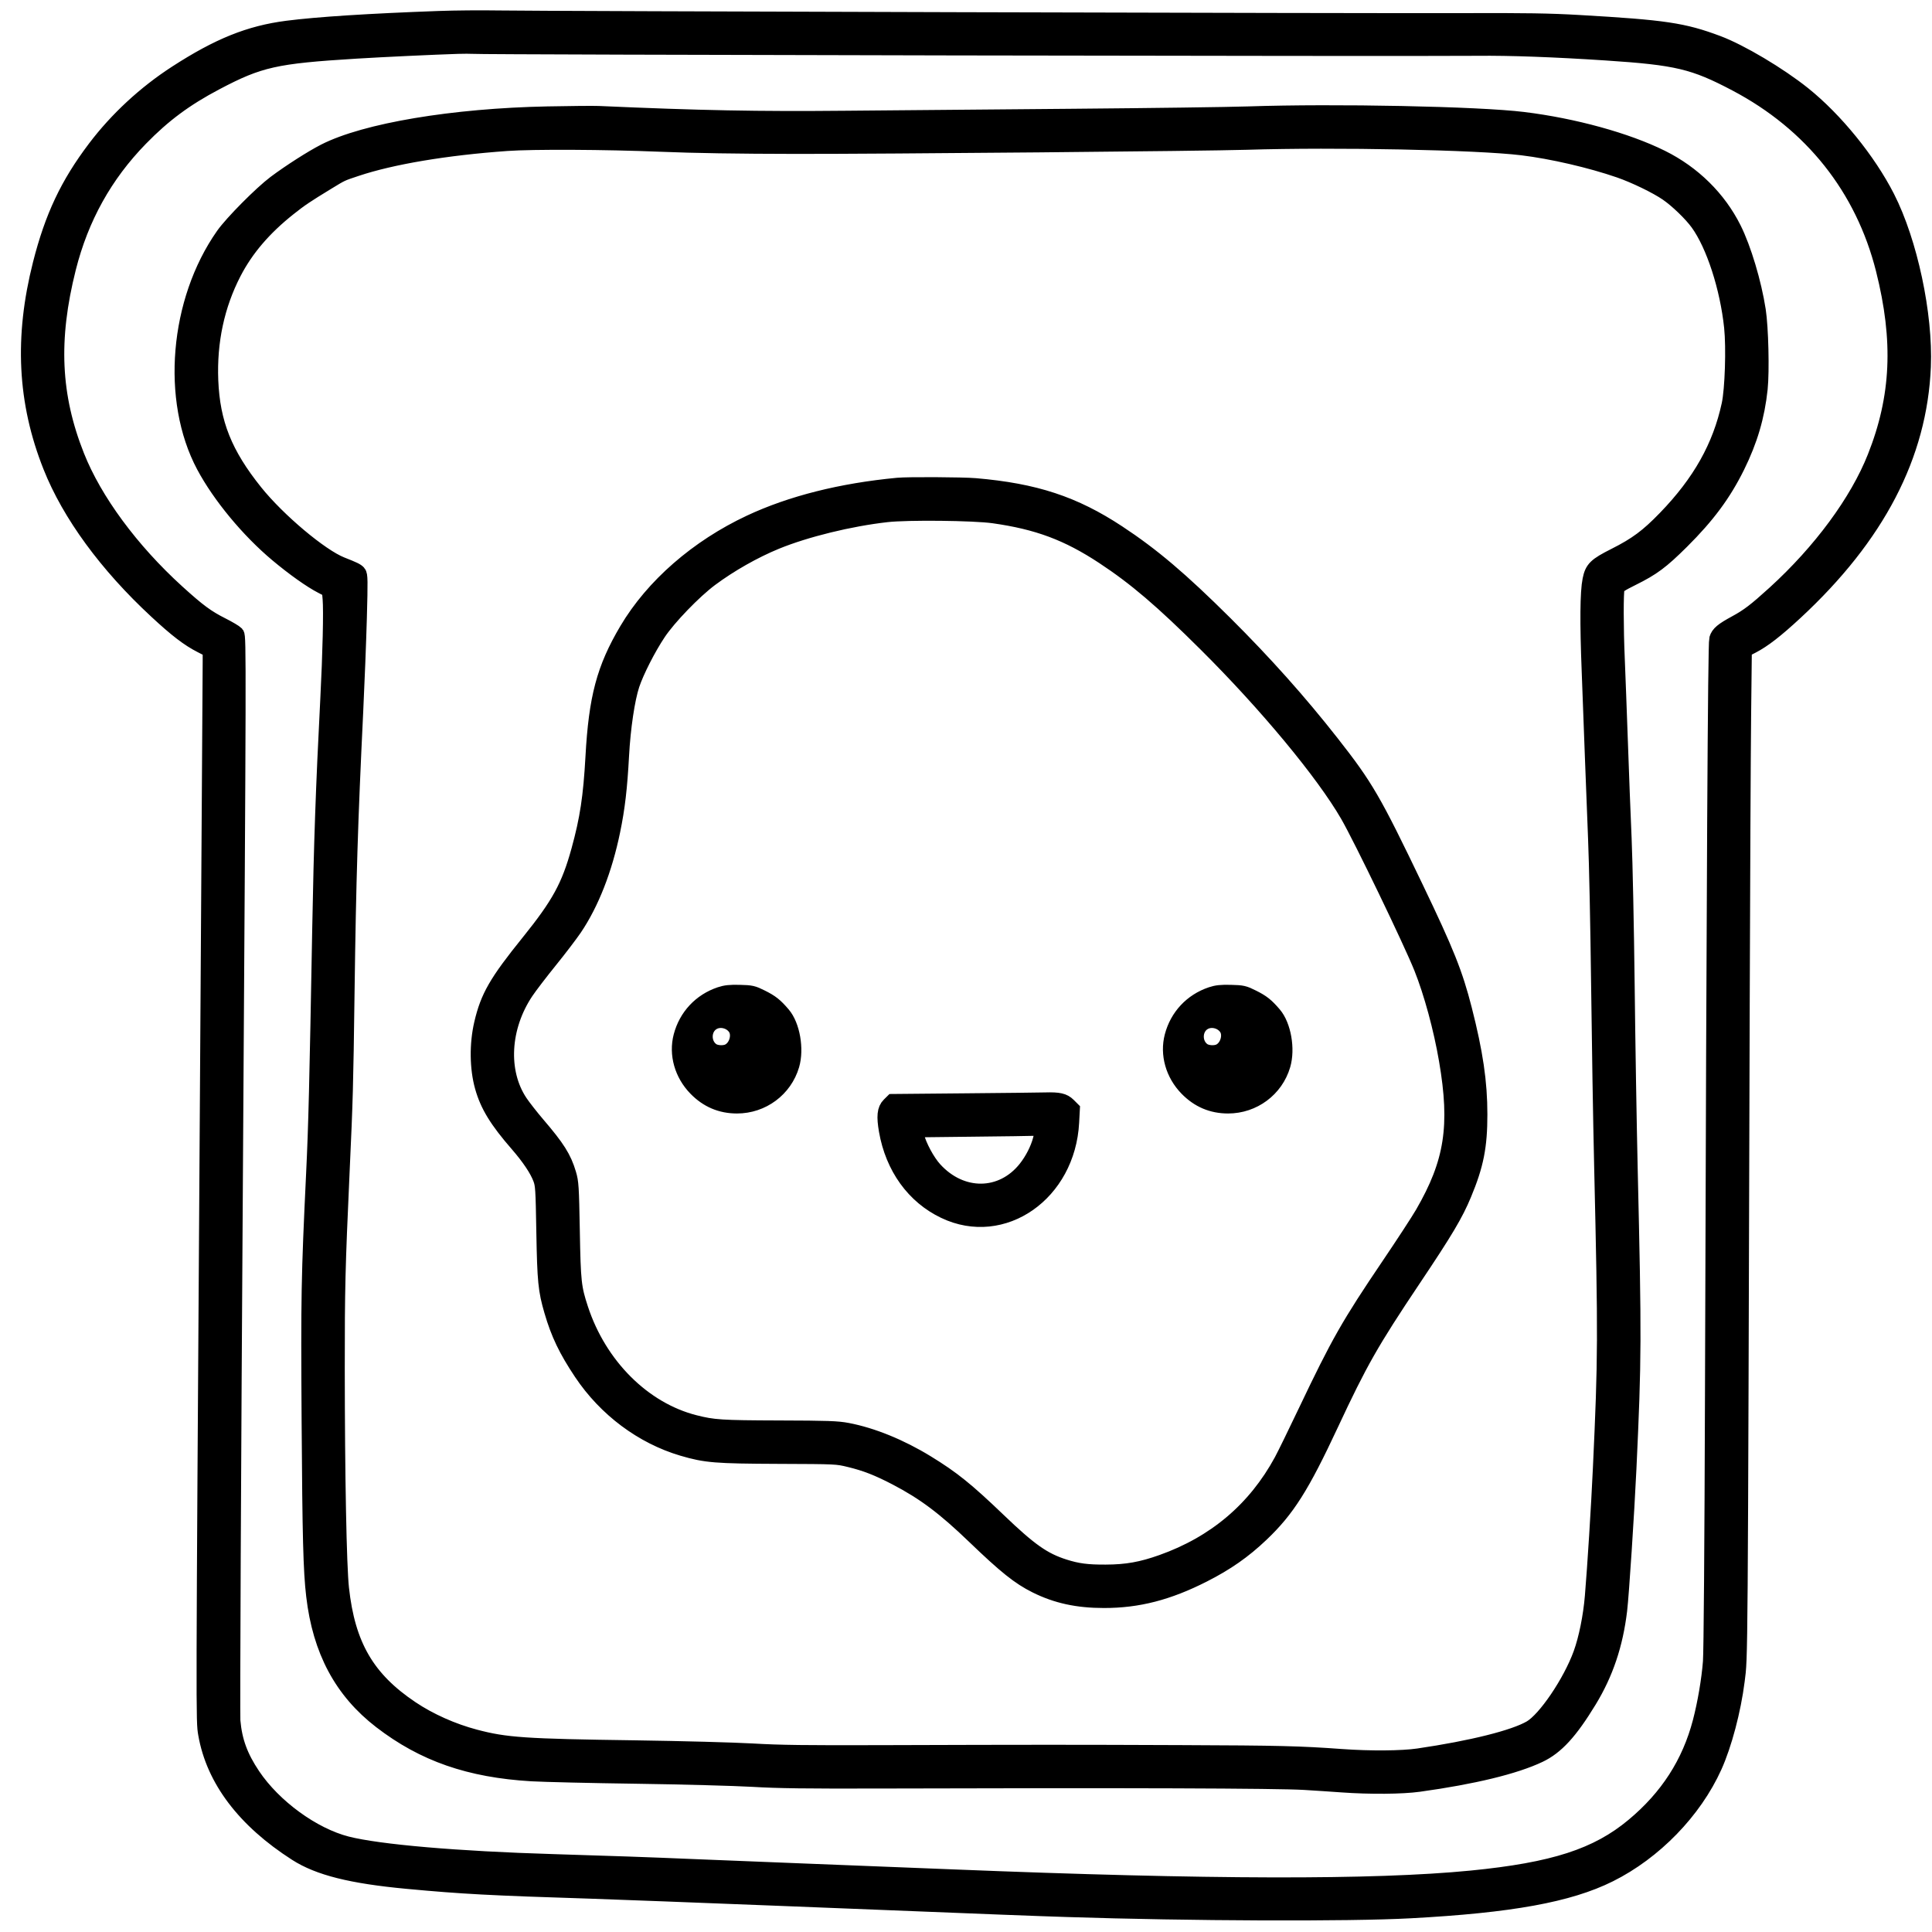 <svg width="53" height="53" viewBox="0 0 53 53" fill="none" xmlns="http://www.w3.org/2000/svg">
<mask id="path-1-outside-1_80_67" maskUnits="userSpaceOnUse" x="-0.2" y="-0.491" width="54" height="54" fill="black">
<rect fill="white" x="-0.2" y="-0.491" width="54" height="54"/>
<path fill-rule="evenodd" clip-rule="evenodd" d="M12.04 0.527C10.117 0.597 8.711 0.687 7.88 0.794C6.848 0.927 5.999 1.269 4.841 2.019C3.991 2.569 3.221 3.282 2.623 4.072C1.874 5.062 1.453 5.953 1.125 7.244C0.615 9.253 0.704 11.029 1.404 12.79C1.924 14.1 2.939 15.488 4.301 16.75C4.852 17.262 5.18 17.513 5.526 17.689L5.786 17.822L5.786 18.158C5.786 18.342 5.749 24.216 5.703 31.21C5.598 47.293 5.599 47.205 5.662 47.566C5.879 48.813 6.721 49.925 8.136 50.831C8.75 51.224 9.643 51.448 11.172 51.591C12.695 51.733 13.437 51.773 16.237 51.861C16.849 51.881 19.235 51.972 21.538 52.063C28.12 52.325 28.201 52.328 29.27 52.363C32.63 52.473 37.003 52.49 38.691 52.398C41.443 52.25 43.033 51.961 44.144 51.408C45.375 50.795 46.463 49.675 47.016 48.451C47.285 47.854 47.533 46.919 47.636 46.107C47.724 45.413 47.719 46.037 47.774 27.435C47.784 24.141 47.801 20.63 47.812 19.633L47.832 17.819L48.056 17.704C48.367 17.543 48.709 17.278 49.242 16.784C51.49 14.699 52.643 12.482 52.743 10.055C52.801 8.628 52.378 6.642 51.755 5.42C51.238 4.407 50.338 3.299 49.462 2.596C48.794 2.061 47.741 1.435 47.114 1.2C46.173 0.848 45.662 0.772 43.316 0.637C42.51 0.59 41.863 0.58 40.142 0.586C37.511 0.596 14.852 0.533 13.671 0.513C13.206 0.505 12.473 0.511 12.04 0.527ZM12.556 1.252C11.899 1.273 10.525 1.337 9.771 1.383C7.55 1.519 7.112 1.617 5.912 2.25C5.076 2.691 4.478 3.134 3.843 3.785C2.863 4.789 2.209 5.965 1.859 7.354C1.366 9.312 1.436 10.864 2.093 12.517C2.578 13.74 3.586 15.107 4.849 16.255C5.426 16.779 5.667 16.957 6.079 17.164C6.263 17.257 6.441 17.362 6.474 17.398C6.53 17.459 6.528 18.151 6.438 32.187C6.385 40.286 6.354 47.046 6.369 47.211C6.418 47.768 6.576 48.2 6.92 48.713C7.5 49.578 8.575 50.362 9.511 50.601C10.389 50.825 12.55 51.011 15.173 51.089C16.562 51.13 17.948 51.179 18.989 51.224C19.406 51.242 20.721 51.294 21.909 51.341C23.098 51.387 24.997 51.462 26.13 51.508C33.166 51.791 37.697 51.801 40.362 51.54C42.627 51.317 43.818 50.932 44.819 50.097C45.759 49.314 46.362 48.379 46.66 47.242C46.794 46.729 46.904 46.083 46.942 45.587C46.963 45.313 46.985 42.413 46.998 38.272C47.042 23.861 47.077 17.658 47.114 17.532C47.155 17.392 47.26 17.304 47.622 17.107C47.969 16.919 48.17 16.765 48.694 16.289C49.958 15.138 50.965 13.773 51.45 12.551C52.107 10.898 52.177 9.345 51.684 7.388C51.12 5.151 49.715 3.382 47.631 2.283C46.472 1.672 46.006 1.561 44.059 1.433C42.639 1.34 41.416 1.295 40.531 1.305C38.71 1.324 13.212 1.276 12.961 1.252C12.906 1.247 12.723 1.247 12.556 1.252ZM15.021 3.145C12.434 3.196 10.024 3.6 8.91 4.169C8.567 4.344 7.965 4.729 7.56 5.032C7.178 5.319 6.377 6.126 6.139 6.465C4.874 8.266 4.647 10.97 5.609 12.773C6.047 13.594 6.829 14.538 7.616 15.197C8.075 15.581 8.538 15.909 8.835 16.062L9.054 16.175L9.076 16.428C9.104 16.75 9.077 17.924 9.013 19.169C8.888 21.589 8.834 23.143 8.792 25.439C8.713 29.803 8.687 30.868 8.624 32.183C8.487 35.048 8.478 35.553 8.5 38.994C8.521 42.188 8.544 43.085 8.625 43.775C8.8 45.275 9.392 46.381 10.458 47.202C11.627 48.102 12.883 48.539 14.588 48.64C14.919 48.659 16.216 48.69 17.469 48.707C18.723 48.725 20.151 48.764 20.643 48.792C21.345 48.834 22.105 48.844 24.163 48.838C30.877 48.818 35.056 48.832 35.787 48.877C36.084 48.895 36.547 48.925 36.816 48.945C37.582 49 38.463 48.993 38.927 48.928C40.413 48.722 41.549 48.447 42.219 48.129C42.682 47.909 43.058 47.5 43.578 46.647C44.033 45.901 44.298 45.114 44.411 44.177C44.462 43.754 44.607 41.53 44.666 40.285C44.807 37.256 44.809 36.74 44.7 32.048C44.672 30.831 44.634 28.558 44.617 26.999C44.599 25.439 44.561 23.643 44.534 23.006C44.506 22.369 44.459 21.169 44.431 20.339C44.402 19.508 44.363 18.489 44.346 18.074C44.309 17.221 44.308 16.254 44.342 16.128C44.361 16.062 44.451 16.002 44.772 15.843C45.327 15.568 45.566 15.39 46.121 14.839C46.828 14.136 47.267 13.543 47.64 12.79C47.992 12.078 48.186 11.418 48.266 10.664C48.316 10.18 48.288 8.989 48.214 8.512C48.098 7.761 47.817 6.823 47.546 6.281C47.13 5.45 46.438 4.768 45.573 4.339C44.617 3.865 43.173 3.467 41.789 3.297C40.549 3.144 36.614 3.065 34.25 3.145C33.721 3.163 31.548 3.192 29.422 3.21C27.296 3.228 24.492 3.252 23.192 3.264C20.802 3.287 19.192 3.256 16.422 3.133C16.283 3.127 15.653 3.132 15.021 3.145ZM34.2 3.883C33.042 3.919 24.29 3.999 21.825 3.996C20.246 3.994 19.035 3.975 18.123 3.937C16.604 3.875 14.622 3.865 13.907 3.916C12.23 4.035 10.745 4.285 9.771 4.61C9.356 4.748 9.37 4.741 8.977 4.981C8.372 5.35 8.23 5.446 7.914 5.697C7.228 6.241 6.737 6.816 6.398 7.47C5.933 8.369 5.719 9.369 5.762 10.439C5.81 11.617 6.149 12.464 6.99 13.511C7.618 14.293 8.786 15.274 9.357 15.501C9.704 15.638 9.772 15.671 9.819 15.723C9.864 15.772 9.866 15.924 9.838 16.952C9.82 17.597 9.775 18.751 9.738 19.517C9.591 22.558 9.543 24.109 9.501 27.183C9.465 29.866 9.457 30.128 9.364 32.166C9.245 34.774 9.231 35.355 9.232 37.551C9.234 40.5 9.281 42.959 9.348 43.574C9.519 45.143 10.058 46.07 11.273 46.884C11.778 47.223 12.408 47.504 13.029 47.668C13.876 47.891 14.384 47.926 17.435 47.968C18.695 47.986 20.13 48.025 20.643 48.054C21.384 48.098 22.102 48.107 24.205 48.1C28.393 48.087 29.435 48.087 32.41 48.099C35.088 48.109 35.654 48.123 36.8 48.206C37.586 48.263 38.46 48.256 38.91 48.19C40.387 47.973 41.54 47.684 41.998 47.418C42.406 47.18 43.095 46.163 43.383 45.374C43.533 44.96 43.656 44.355 43.703 43.792C43.773 42.951 43.873 41.366 43.923 40.285C44.065 37.231 44.067 36.72 43.958 31.998C43.929 30.771 43.892 28.514 43.874 26.982C43.856 25.45 43.819 23.661 43.791 23.006C43.764 22.351 43.725 21.355 43.705 20.792C43.686 20.229 43.645 19.157 43.616 18.41C43.563 17.073 43.57 16.248 43.638 15.911C43.699 15.606 43.785 15.523 44.306 15.26C44.903 14.959 45.21 14.731 45.7 14.225C46.653 13.241 47.204 12.259 47.454 11.104C47.545 10.685 47.582 9.543 47.523 8.976C47.41 7.889 47.029 6.715 46.594 6.113C46.411 5.858 46.017 5.478 45.741 5.289C45.45 5.089 44.857 4.802 44.431 4.654C43.641 4.381 42.58 4.135 41.756 4.035C40.527 3.885 36.639 3.807 34.2 3.883ZM24.627 13.332C23.079 13.479 21.709 13.824 20.587 14.349C19.142 15.026 17.925 16.086 17.211 17.292C16.59 18.341 16.376 19.144 16.287 20.758C16.225 21.868 16.134 22.471 15.896 23.335C15.622 24.326 15.352 24.819 14.514 25.859C13.633 26.951 13.403 27.351 13.232 28.082C13.101 28.643 13.109 29.305 13.252 29.812C13.394 30.317 13.648 30.732 14.21 31.377C14.531 31.747 14.752 32.077 14.846 32.328C14.912 32.504 14.919 32.612 14.939 33.793C14.963 35.147 14.987 35.39 15.154 35.962C15.335 36.583 15.549 37.03 15.965 37.652C16.63 38.646 17.625 39.39 18.726 39.716C19.364 39.904 19.625 39.925 21.369 39.932C22.954 39.938 22.956 39.938 23.315 40.025C23.756 40.132 24.089 40.262 24.588 40.522C25.361 40.925 25.914 41.339 26.738 42.131C27.595 42.955 27.968 43.254 28.427 43.482C28.988 43.761 29.561 43.886 30.283 43.886C31.218 43.887 32.041 43.674 33.005 43.184C33.637 42.863 34.105 42.536 34.584 42.081C35.3 41.401 35.696 40.775 36.496 39.061C37.292 37.356 37.603 36.808 38.757 35.085C39.646 33.758 39.915 33.306 40.146 32.749C40.477 31.954 40.577 31.45 40.577 30.572C40.577 29.689 40.458 28.878 40.153 27.687C39.903 26.71 39.669 26.124 38.825 24.365C37.663 21.943 37.456 21.587 36.516 20.389C35.631 19.261 34.683 18.199 33.594 17.115C32.377 15.906 31.599 15.246 30.662 14.629C29.456 13.834 28.388 13.483 26.755 13.343C26.4 13.313 24.908 13.305 24.627 13.332ZM24.324 14.099C23.307 14.214 22.104 14.509 21.285 14.844C20.682 15.091 20.014 15.47 19.48 15.868C19.028 16.205 18.329 16.929 18.047 17.353C17.767 17.772 17.444 18.407 17.32 18.779C17.19 19.172 17.072 19.962 17.031 20.725C16.983 21.614 16.919 22.165 16.79 22.788C16.572 23.846 16.211 24.769 15.747 25.456C15.63 25.628 15.326 26.027 15.071 26.342C14.816 26.657 14.523 27.04 14.42 27.193C13.762 28.17 13.694 29.406 14.252 30.243C14.341 30.376 14.558 30.653 14.734 30.859C15.278 31.494 15.453 31.77 15.582 32.205C15.65 32.432 15.658 32.552 15.68 33.76C15.705 35.172 15.722 35.328 15.913 35.911C16.425 37.472 17.64 38.685 19.053 39.043C19.57 39.174 19.778 39.188 21.369 39.193C22.714 39.197 22.965 39.206 23.243 39.258C23.922 39.387 24.698 39.703 25.417 40.144C26.117 40.573 26.501 40.882 27.379 41.724C28.244 42.553 28.615 42.814 29.186 42.997C29.553 43.114 29.822 43.15 30.334 43.147C30.909 43.145 31.319 43.072 31.879 42.873C33.343 42.353 34.446 41.419 35.172 40.084C35.257 39.927 35.556 39.316 35.837 38.725C36.733 36.842 37.014 36.348 38.118 34.715C38.511 34.134 38.927 33.496 39.042 33.298C39.853 31.898 40.011 30.89 39.7 29.079C39.551 28.207 39.286 27.233 39.012 26.546C38.72 25.816 37.357 22.99 36.988 22.352C36.322 21.199 34.766 19.322 33.104 17.668C31.894 16.463 31.16 15.837 30.279 15.257C29.292 14.607 28.471 14.301 27.259 14.13C26.711 14.053 24.898 14.034 24.324 14.099ZM19.758 27.299C19.23 27.477 18.843 27.891 18.701 28.431C18.573 28.921 18.725 29.458 19.102 29.845C19.412 30.163 19.78 30.32 20.218 30.32C20.907 30.32 21.511 29.871 21.704 29.215C21.832 28.778 21.72 28.138 21.463 27.837C21.255 27.594 21.146 27.508 20.883 27.377C20.649 27.26 20.609 27.251 20.292 27.243C20.027 27.236 19.908 27.249 19.758 27.299ZM33.231 27.299C32.702 27.477 32.315 27.891 32.173 28.431C32.045 28.921 32.197 29.458 32.574 29.845C32.884 30.163 33.253 30.32 33.69 30.32C34.379 30.32 34.983 29.871 35.176 29.215C35.305 28.778 35.193 28.138 34.935 27.837C34.727 27.594 34.618 27.508 34.355 27.377C34.122 27.26 34.081 27.251 33.764 27.243C33.499 27.236 33.38 27.249 33.231 27.299ZM19.539 28.038C19.262 28.205 19.253 28.642 19.522 28.83C19.639 28.911 19.867 28.923 20 28.854C20.225 28.738 20.324 28.393 20.191 28.191C20.053 27.982 19.749 27.91 19.539 28.038ZM33.011 28.038C32.734 28.205 32.725 28.642 32.994 28.83C33.111 28.911 33.34 28.923 33.473 28.854C33.697 28.738 33.797 28.393 33.663 28.191C33.525 27.982 33.221 27.91 33.011 28.038ZM20.523 29.128C20.364 29.286 20.448 29.515 20.666 29.515C20.797 29.515 20.879 29.423 20.879 29.274C20.879 29.056 20.679 28.974 20.523 29.128ZM33.996 29.128C33.836 29.286 33.921 29.515 34.138 29.515C34.27 29.515 34.352 29.423 34.352 29.274C34.352 29.056 34.151 28.974 33.996 29.128ZM26.46 30.219L24.494 30.237L24.405 30.325C24.287 30.442 24.269 30.625 24.336 31.013C24.511 32.016 25.082 32.809 25.918 33.207C27.508 33.965 29.276 32.73 29.378 30.789L29.397 30.435L29.294 30.332C29.174 30.213 29.044 30.184 28.679 30.194C28.54 30.198 27.541 30.21 26.46 30.219ZM26.649 30.957L25.075 30.975L25.123 31.159C25.197 31.449 25.424 31.87 25.625 32.091C26.369 32.909 27.492 32.897 28.152 32.065C28.336 31.833 28.49 31.532 28.559 31.269C28.647 30.931 28.644 30.923 28.417 30.932C28.311 30.937 27.515 30.948 26.649 30.957Z"/>
</mask>
<path fill-rule="evenodd" clip-rule="evenodd" d="M12.04 0.527C10.117 0.597 8.711 0.687 7.88 0.794C6.848 0.927 5.999 1.269 4.841 2.019C3.991 2.569 3.221 3.282 2.623 4.072C1.874 5.062 1.453 5.953 1.125 7.244C0.615 9.253 0.704 11.029 1.404 12.79C1.924 14.1 2.939 15.488 4.301 16.75C4.852 17.262 5.18 17.513 5.526 17.689L5.786 17.822L5.786 18.158C5.786 18.342 5.749 24.216 5.703 31.21C5.598 47.293 5.599 47.205 5.662 47.566C5.879 48.813 6.721 49.925 8.136 50.831C8.75 51.224 9.643 51.448 11.172 51.591C12.695 51.733 13.437 51.773 16.237 51.861C16.849 51.881 19.235 51.972 21.538 52.063C28.12 52.325 28.201 52.328 29.27 52.363C32.63 52.473 37.003 52.49 38.691 52.398C41.443 52.25 43.033 51.961 44.144 51.408C45.375 50.795 46.463 49.675 47.016 48.451C47.285 47.854 47.533 46.919 47.636 46.107C47.724 45.413 47.719 46.037 47.774 27.435C47.784 24.141 47.801 20.63 47.812 19.633L47.832 17.819L48.056 17.704C48.367 17.543 48.709 17.278 49.242 16.784C51.49 14.699 52.643 12.482 52.743 10.055C52.801 8.628 52.378 6.642 51.755 5.42C51.238 4.407 50.338 3.299 49.462 2.596C48.794 2.061 47.741 1.435 47.114 1.2C46.173 0.848 45.662 0.772 43.316 0.637C42.51 0.59 41.863 0.58 40.142 0.586C37.511 0.596 14.852 0.533 13.671 0.513C13.206 0.505 12.473 0.511 12.04 0.527ZM12.556 1.252C11.899 1.273 10.525 1.337 9.771 1.383C7.55 1.519 7.112 1.617 5.912 2.25C5.076 2.691 4.478 3.134 3.843 3.785C2.863 4.789 2.209 5.965 1.859 7.354C1.366 9.312 1.436 10.864 2.093 12.517C2.578 13.74 3.586 15.107 4.849 16.255C5.426 16.779 5.667 16.957 6.079 17.164C6.263 17.257 6.441 17.362 6.474 17.398C6.53 17.459 6.528 18.151 6.438 32.187C6.385 40.286 6.354 47.046 6.369 47.211C6.418 47.768 6.576 48.2 6.92 48.713C7.5 49.578 8.575 50.362 9.511 50.601C10.389 50.825 12.55 51.011 15.173 51.089C16.562 51.13 17.948 51.179 18.989 51.224C19.406 51.242 20.721 51.294 21.909 51.341C23.098 51.387 24.997 51.462 26.13 51.508C33.166 51.791 37.697 51.801 40.362 51.54C42.627 51.317 43.818 50.932 44.819 50.097C45.759 49.314 46.362 48.379 46.66 47.242C46.794 46.729 46.904 46.083 46.942 45.587C46.963 45.313 46.985 42.413 46.998 38.272C47.042 23.861 47.077 17.658 47.114 17.532C47.155 17.392 47.26 17.304 47.622 17.107C47.969 16.919 48.17 16.765 48.694 16.289C49.958 15.138 50.965 13.773 51.45 12.551C52.107 10.898 52.177 9.345 51.684 7.388C51.12 5.151 49.715 3.382 47.631 2.283C46.472 1.672 46.006 1.561 44.059 1.433C42.639 1.34 41.416 1.295 40.531 1.305C38.71 1.324 13.212 1.276 12.961 1.252C12.906 1.247 12.723 1.247 12.556 1.252ZM15.021 3.145C12.434 3.196 10.024 3.6 8.91 4.169C8.567 4.344 7.965 4.729 7.56 5.032C7.178 5.319 6.377 6.126 6.139 6.465C4.874 8.266 4.647 10.97 5.609 12.773C6.047 13.594 6.829 14.538 7.616 15.197C8.075 15.581 8.538 15.909 8.835 16.062L9.054 16.175L9.076 16.428C9.104 16.75 9.077 17.924 9.013 19.169C8.888 21.589 8.834 23.143 8.792 25.439C8.713 29.803 8.687 30.868 8.624 32.183C8.487 35.048 8.478 35.553 8.5 38.994C8.521 42.188 8.544 43.085 8.625 43.775C8.8 45.275 9.392 46.381 10.458 47.202C11.627 48.102 12.883 48.539 14.588 48.64C14.919 48.659 16.216 48.69 17.469 48.707C18.723 48.725 20.151 48.764 20.643 48.792C21.345 48.834 22.105 48.844 24.163 48.838C30.877 48.818 35.056 48.832 35.787 48.877C36.084 48.895 36.547 48.925 36.816 48.945C37.582 49 38.463 48.993 38.927 48.928C40.413 48.722 41.549 48.447 42.219 48.129C42.682 47.909 43.058 47.5 43.578 46.647C44.033 45.901 44.298 45.114 44.411 44.177C44.462 43.754 44.607 41.53 44.666 40.285C44.807 37.256 44.809 36.74 44.7 32.048C44.672 30.831 44.634 28.558 44.617 26.999C44.599 25.439 44.561 23.643 44.534 23.006C44.506 22.369 44.459 21.169 44.431 20.339C44.402 19.508 44.363 18.489 44.346 18.074C44.309 17.221 44.308 16.254 44.342 16.128C44.361 16.062 44.451 16.002 44.772 15.843C45.327 15.568 45.566 15.39 46.121 14.839C46.828 14.136 47.267 13.543 47.64 12.79C47.992 12.078 48.186 11.418 48.266 10.664C48.316 10.18 48.288 8.989 48.214 8.512C48.098 7.761 47.817 6.823 47.546 6.281C47.13 5.45 46.438 4.768 45.573 4.339C44.617 3.865 43.173 3.467 41.789 3.297C40.549 3.144 36.614 3.065 34.25 3.145C33.721 3.163 31.548 3.192 29.422 3.21C27.296 3.228 24.492 3.252 23.192 3.264C20.802 3.287 19.192 3.256 16.422 3.133C16.283 3.127 15.653 3.132 15.021 3.145ZM34.2 3.883C33.042 3.919 24.29 3.999 21.825 3.996C20.246 3.994 19.035 3.975 18.123 3.937C16.604 3.875 14.622 3.865 13.907 3.916C12.23 4.035 10.745 4.285 9.771 4.61C9.356 4.748 9.37 4.741 8.977 4.981C8.372 5.35 8.23 5.446 7.914 5.697C7.228 6.241 6.737 6.816 6.398 7.47C5.933 8.369 5.719 9.369 5.762 10.439C5.81 11.617 6.149 12.464 6.99 13.511C7.618 14.293 8.786 15.274 9.357 15.501C9.704 15.638 9.772 15.671 9.819 15.723C9.864 15.772 9.866 15.924 9.838 16.952C9.82 17.597 9.775 18.751 9.738 19.517C9.591 22.558 9.543 24.109 9.501 27.183C9.465 29.866 9.457 30.128 9.364 32.166C9.245 34.774 9.231 35.355 9.232 37.551C9.234 40.5 9.281 42.959 9.348 43.574C9.519 45.143 10.058 46.07 11.273 46.884C11.778 47.223 12.408 47.504 13.029 47.668C13.876 47.891 14.384 47.926 17.435 47.968C18.695 47.986 20.13 48.025 20.643 48.054C21.384 48.098 22.102 48.107 24.205 48.1C28.393 48.087 29.435 48.087 32.41 48.099C35.088 48.109 35.654 48.123 36.8 48.206C37.586 48.263 38.46 48.256 38.91 48.19C40.387 47.973 41.54 47.684 41.998 47.418C42.406 47.18 43.095 46.163 43.383 45.374C43.533 44.96 43.656 44.355 43.703 43.792C43.773 42.951 43.873 41.366 43.923 40.285C44.065 37.231 44.067 36.72 43.958 31.998C43.929 30.771 43.892 28.514 43.874 26.982C43.856 25.45 43.819 23.661 43.791 23.006C43.764 22.351 43.725 21.355 43.705 20.792C43.686 20.229 43.645 19.157 43.616 18.41C43.563 17.073 43.57 16.248 43.638 15.911C43.699 15.606 43.785 15.523 44.306 15.26C44.903 14.959 45.21 14.731 45.7 14.225C46.653 13.241 47.204 12.259 47.454 11.104C47.545 10.685 47.582 9.543 47.523 8.976C47.41 7.889 47.029 6.715 46.594 6.113C46.411 5.858 46.017 5.478 45.741 5.289C45.45 5.089 44.857 4.802 44.431 4.654C43.641 4.381 42.58 4.135 41.756 4.035C40.527 3.885 36.639 3.807 34.2 3.883ZM24.627 13.332C23.079 13.479 21.709 13.824 20.587 14.349C19.142 15.026 17.925 16.086 17.211 17.292C16.59 18.341 16.376 19.144 16.287 20.758C16.225 21.868 16.134 22.471 15.896 23.335C15.622 24.326 15.352 24.819 14.514 25.859C13.633 26.951 13.403 27.351 13.232 28.082C13.101 28.643 13.109 29.305 13.252 29.812C13.394 30.317 13.648 30.732 14.21 31.377C14.531 31.747 14.752 32.077 14.846 32.328C14.912 32.504 14.919 32.612 14.939 33.793C14.963 35.147 14.987 35.39 15.154 35.962C15.335 36.583 15.549 37.03 15.965 37.652C16.63 38.646 17.625 39.39 18.726 39.716C19.364 39.904 19.625 39.925 21.369 39.932C22.954 39.938 22.956 39.938 23.315 40.025C23.756 40.132 24.089 40.262 24.588 40.522C25.361 40.925 25.914 41.339 26.738 42.131C27.595 42.955 27.968 43.254 28.427 43.482C28.988 43.761 29.561 43.886 30.283 43.886C31.218 43.887 32.041 43.674 33.005 43.184C33.637 42.863 34.105 42.536 34.584 42.081C35.3 41.401 35.696 40.775 36.496 39.061C37.292 37.356 37.603 36.808 38.757 35.085C39.646 33.758 39.915 33.306 40.146 32.749C40.477 31.954 40.577 31.45 40.577 30.572C40.577 29.689 40.458 28.878 40.153 27.687C39.903 26.71 39.669 26.124 38.825 24.365C37.663 21.943 37.456 21.587 36.516 20.389C35.631 19.261 34.683 18.199 33.594 17.115C32.377 15.906 31.599 15.246 30.662 14.629C29.456 13.834 28.388 13.483 26.755 13.343C26.4 13.313 24.908 13.305 24.627 13.332ZM24.324 14.099C23.307 14.214 22.104 14.509 21.285 14.844C20.682 15.091 20.014 15.47 19.48 15.868C19.028 16.205 18.329 16.929 18.047 17.353C17.767 17.772 17.444 18.407 17.32 18.779C17.19 19.172 17.072 19.962 17.031 20.725C16.983 21.614 16.919 22.165 16.79 22.788C16.572 23.846 16.211 24.769 15.747 25.456C15.63 25.628 15.326 26.027 15.071 26.342C14.816 26.657 14.523 27.04 14.42 27.193C13.762 28.17 13.694 29.406 14.252 30.243C14.341 30.376 14.558 30.653 14.734 30.859C15.278 31.494 15.453 31.77 15.582 32.205C15.65 32.432 15.658 32.552 15.68 33.76C15.705 35.172 15.722 35.328 15.913 35.911C16.425 37.472 17.64 38.685 19.053 39.043C19.57 39.174 19.778 39.188 21.369 39.193C22.714 39.197 22.965 39.206 23.243 39.258C23.922 39.387 24.698 39.703 25.417 40.144C26.117 40.573 26.501 40.882 27.379 41.724C28.244 42.553 28.615 42.814 29.186 42.997C29.553 43.114 29.822 43.15 30.334 43.147C30.909 43.145 31.319 43.072 31.879 42.873C33.343 42.353 34.446 41.419 35.172 40.084C35.257 39.927 35.556 39.316 35.837 38.725C36.733 36.842 37.014 36.348 38.118 34.715C38.511 34.134 38.927 33.496 39.042 33.298C39.853 31.898 40.011 30.89 39.7 29.079C39.551 28.207 39.286 27.233 39.012 26.546C38.72 25.816 37.357 22.99 36.988 22.352C36.322 21.199 34.766 19.322 33.104 17.668C31.894 16.463 31.16 15.837 30.279 15.257C29.292 14.607 28.471 14.301 27.259 14.13C26.711 14.053 24.898 14.034 24.324 14.099ZM19.758 27.299C19.23 27.477 18.843 27.891 18.701 28.431C18.573 28.921 18.725 29.458 19.102 29.845C19.412 30.163 19.78 30.32 20.218 30.32C20.907 30.32 21.511 29.871 21.704 29.215C21.832 28.778 21.72 28.138 21.463 27.837C21.255 27.594 21.146 27.508 20.883 27.377C20.649 27.26 20.609 27.251 20.292 27.243C20.027 27.236 19.908 27.249 19.758 27.299ZM33.231 27.299C32.702 27.477 32.315 27.891 32.173 28.431C32.045 28.921 32.197 29.458 32.574 29.845C32.884 30.163 33.253 30.32 33.69 30.32C34.379 30.32 34.983 29.871 35.176 29.215C35.305 28.778 35.193 28.138 34.935 27.837C34.727 27.594 34.618 27.508 34.355 27.377C34.122 27.26 34.081 27.251 33.764 27.243C33.499 27.236 33.38 27.249 33.231 27.299ZM19.539 28.038C19.262 28.205 19.253 28.642 19.522 28.83C19.639 28.911 19.867 28.923 20 28.854C20.225 28.738 20.324 28.393 20.191 28.191C20.053 27.982 19.749 27.91 19.539 28.038ZM33.011 28.038C32.734 28.205 32.725 28.642 32.994 28.83C33.111 28.911 33.34 28.923 33.473 28.854C33.697 28.738 33.797 28.393 33.663 28.191C33.525 27.982 33.221 27.91 33.011 28.038ZM20.523 29.128C20.364 29.286 20.448 29.515 20.666 29.515C20.797 29.515 20.879 29.423 20.879 29.274C20.879 29.056 20.679 28.974 20.523 29.128ZM33.996 29.128C33.836 29.286 33.921 29.515 34.138 29.515C34.27 29.515 34.352 29.423 34.352 29.274C34.352 29.056 34.151 28.974 33.996 29.128ZM26.46 30.219L24.494 30.237L24.405 30.325C24.287 30.442 24.269 30.625 24.336 31.013C24.511 32.016 25.082 32.809 25.918 33.207C27.508 33.965 29.276 32.73 29.378 30.789L29.397 30.435L29.294 30.332C29.174 30.213 29.044 30.184 28.679 30.194C28.54 30.198 27.541 30.21 26.46 30.219ZM26.649 30.957L25.075 30.975L25.123 31.159C25.197 31.449 25.424 31.87 25.625 32.091C26.369 32.909 27.492 32.897 28.152 32.065C28.336 31.833 28.49 31.532 28.559 31.269C28.647 30.931 28.644 30.923 28.417 30.932C28.311 30.937 27.515 30.948 26.649 30.957Z" fill="black"/>
<path fill-rule="evenodd" clip-rule="evenodd" d="M12.04 0.527C10.117 0.597 8.711 0.687 7.88 0.794C6.848 0.927 5.999 1.269 4.841 2.019C3.991 2.569 3.221 3.282 2.623 4.072C1.874 5.062 1.453 5.953 1.125 7.244C0.615 9.253 0.704 11.029 1.404 12.79C1.924 14.1 2.939 15.488 4.301 16.75C4.852 17.262 5.18 17.513 5.526 17.689L5.786 17.822L5.786 18.158C5.786 18.342 5.749 24.216 5.703 31.21C5.598 47.293 5.599 47.205 5.662 47.566C5.879 48.813 6.721 49.925 8.136 50.831C8.75 51.224 9.643 51.448 11.172 51.591C12.695 51.733 13.437 51.773 16.237 51.861C16.849 51.881 19.235 51.972 21.538 52.063C28.12 52.325 28.201 52.328 29.27 52.363C32.63 52.473 37.003 52.49 38.691 52.398C41.443 52.25 43.033 51.961 44.144 51.408C45.375 50.795 46.463 49.675 47.016 48.451C47.285 47.854 47.533 46.919 47.636 46.107C47.724 45.413 47.719 46.037 47.774 27.435C47.784 24.141 47.801 20.63 47.812 19.633L47.832 17.819L48.056 17.704C48.367 17.543 48.709 17.278 49.242 16.784C51.49 14.699 52.643 12.482 52.743 10.055C52.801 8.628 52.378 6.642 51.755 5.42C51.238 4.407 50.338 3.299 49.462 2.596C48.794 2.061 47.741 1.435 47.114 1.2C46.173 0.848 45.662 0.772 43.316 0.637C42.51 0.59 41.863 0.58 40.142 0.586C37.511 0.596 14.852 0.533 13.671 0.513C13.206 0.505 12.473 0.511 12.04 0.527ZM12.556 1.252C11.899 1.273 10.525 1.337 9.771 1.383C7.55 1.519 7.112 1.617 5.912 2.25C5.076 2.691 4.478 3.134 3.843 3.785C2.863 4.789 2.209 5.965 1.859 7.354C1.366 9.312 1.436 10.864 2.093 12.517C2.578 13.74 3.586 15.107 4.849 16.255C5.426 16.779 5.667 16.957 6.079 17.164C6.263 17.257 6.441 17.362 6.474 17.398C6.53 17.459 6.528 18.151 6.438 32.187C6.385 40.286 6.354 47.046 6.369 47.211C6.418 47.768 6.576 48.2 6.92 48.713C7.5 49.578 8.575 50.362 9.511 50.601C10.389 50.825 12.55 51.011 15.173 51.089C16.562 51.13 17.948 51.179 18.989 51.224C19.406 51.242 20.721 51.294 21.909 51.341C23.098 51.387 24.997 51.462 26.13 51.508C33.166 51.791 37.697 51.801 40.362 51.54C42.627 51.317 43.818 50.932 44.819 50.097C45.759 49.314 46.362 48.379 46.66 47.242C46.794 46.729 46.904 46.083 46.942 45.587C46.963 45.313 46.985 42.413 46.998 38.272C47.042 23.861 47.077 17.658 47.114 17.532C47.155 17.392 47.26 17.304 47.622 17.107C47.969 16.919 48.17 16.765 48.694 16.289C49.958 15.138 50.965 13.773 51.45 12.551C52.107 10.898 52.177 9.345 51.684 7.388C51.12 5.151 49.715 3.382 47.631 2.283C46.472 1.672 46.006 1.561 44.059 1.433C42.639 1.34 41.416 1.295 40.531 1.305C38.71 1.324 13.212 1.276 12.961 1.252C12.906 1.247 12.723 1.247 12.556 1.252ZM15.021 3.145C12.434 3.196 10.024 3.6 8.91 4.169C8.567 4.344 7.965 4.729 7.56 5.032C7.178 5.319 6.377 6.126 6.139 6.465C4.874 8.266 4.647 10.97 5.609 12.773C6.047 13.594 6.829 14.538 7.616 15.197C8.075 15.581 8.538 15.909 8.835 16.062L9.054 16.175L9.076 16.428C9.104 16.75 9.077 17.924 9.013 19.169C8.888 21.589 8.834 23.143 8.792 25.439C8.713 29.803 8.687 30.868 8.624 32.183C8.487 35.048 8.478 35.553 8.5 38.994C8.521 42.188 8.544 43.085 8.625 43.775C8.8 45.275 9.392 46.381 10.458 47.202C11.627 48.102 12.883 48.539 14.588 48.64C14.919 48.659 16.216 48.69 17.469 48.707C18.723 48.725 20.151 48.764 20.643 48.792C21.345 48.834 22.105 48.844 24.163 48.838C30.877 48.818 35.056 48.832 35.787 48.877C36.084 48.895 36.547 48.925 36.816 48.945C37.582 49 38.463 48.993 38.927 48.928C40.413 48.722 41.549 48.447 42.219 48.129C42.682 47.909 43.058 47.5 43.578 46.647C44.033 45.901 44.298 45.114 44.411 44.177C44.462 43.754 44.607 41.53 44.666 40.285C44.807 37.256 44.809 36.74 44.7 32.048C44.672 30.831 44.634 28.558 44.617 26.999C44.599 25.439 44.561 23.643 44.534 23.006C44.506 22.369 44.459 21.169 44.431 20.339C44.402 19.508 44.363 18.489 44.346 18.074C44.309 17.221 44.308 16.254 44.342 16.128C44.361 16.062 44.451 16.002 44.772 15.843C45.327 15.568 45.566 15.39 46.121 14.839C46.828 14.136 47.267 13.543 47.64 12.79C47.992 12.078 48.186 11.418 48.266 10.664C48.316 10.18 48.288 8.989 48.214 8.512C48.098 7.761 47.817 6.823 47.546 6.281C47.13 5.45 46.438 4.768 45.573 4.339C44.617 3.865 43.173 3.467 41.789 3.297C40.549 3.144 36.614 3.065 34.25 3.145C33.721 3.163 31.548 3.192 29.422 3.21C27.296 3.228 24.492 3.252 23.192 3.264C20.802 3.287 19.192 3.256 16.422 3.133C16.283 3.127 15.653 3.132 15.021 3.145ZM34.2 3.883C33.042 3.919 24.29 3.999 21.825 3.996C20.246 3.994 19.035 3.975 18.123 3.937C16.604 3.875 14.622 3.865 13.907 3.916C12.23 4.035 10.745 4.285 9.771 4.61C9.356 4.748 9.37 4.741 8.977 4.981C8.372 5.35 8.23 5.446 7.914 5.697C7.228 6.241 6.737 6.816 6.398 7.47C5.933 8.369 5.719 9.369 5.762 10.439C5.81 11.617 6.149 12.464 6.99 13.511C7.618 14.293 8.786 15.274 9.357 15.501C9.704 15.638 9.772 15.671 9.819 15.723C9.864 15.772 9.866 15.924 9.838 16.952C9.82 17.597 9.775 18.751 9.738 19.517C9.591 22.558 9.543 24.109 9.501 27.183C9.465 29.866 9.457 30.128 9.364 32.166C9.245 34.774 9.231 35.355 9.232 37.551C9.234 40.5 9.281 42.959 9.348 43.574C9.519 45.143 10.058 46.07 11.273 46.884C11.778 47.223 12.408 47.504 13.029 47.668C13.876 47.891 14.384 47.926 17.435 47.968C18.695 47.986 20.13 48.025 20.643 48.054C21.384 48.098 22.102 48.107 24.205 48.1C28.393 48.087 29.435 48.087 32.41 48.099C35.088 48.109 35.654 48.123 36.8 48.206C37.586 48.263 38.46 48.256 38.91 48.19C40.387 47.973 41.54 47.684 41.998 47.418C42.406 47.18 43.095 46.163 43.383 45.374C43.533 44.96 43.656 44.355 43.703 43.792C43.773 42.951 43.873 41.366 43.923 40.285C44.065 37.231 44.067 36.72 43.958 31.998C43.929 30.771 43.892 28.514 43.874 26.982C43.856 25.45 43.819 23.661 43.791 23.006C43.764 22.351 43.725 21.355 43.705 20.792C43.686 20.229 43.645 19.157 43.616 18.41C43.563 17.073 43.57 16.248 43.638 15.911C43.699 15.606 43.785 15.523 44.306 15.26C44.903 14.959 45.21 14.731 45.7 14.225C46.653 13.241 47.204 12.259 47.454 11.104C47.545 10.685 47.582 9.543 47.523 8.976C47.41 7.889 47.029 6.715 46.594 6.113C46.411 5.858 46.017 5.478 45.741 5.289C45.45 5.089 44.857 4.802 44.431 4.654C43.641 4.381 42.58 4.135 41.756 4.035C40.527 3.885 36.639 3.807 34.2 3.883ZM24.627 13.332C23.079 13.479 21.709 13.824 20.587 14.349C19.142 15.026 17.925 16.086 17.211 17.292C16.59 18.341 16.376 19.144 16.287 20.758C16.225 21.868 16.134 22.471 15.896 23.335C15.622 24.326 15.352 24.819 14.514 25.859C13.633 26.951 13.403 27.351 13.232 28.082C13.101 28.643 13.109 29.305 13.252 29.812C13.394 30.317 13.648 30.732 14.21 31.377C14.531 31.747 14.752 32.077 14.846 32.328C14.912 32.504 14.919 32.612 14.939 33.793C14.963 35.147 14.987 35.39 15.154 35.962C15.335 36.583 15.549 37.03 15.965 37.652C16.63 38.646 17.625 39.39 18.726 39.716C19.364 39.904 19.625 39.925 21.369 39.932C22.954 39.938 22.956 39.938 23.315 40.025C23.756 40.132 24.089 40.262 24.588 40.522C25.361 40.925 25.914 41.339 26.738 42.131C27.595 42.955 27.968 43.254 28.427 43.482C28.988 43.761 29.561 43.886 30.283 43.886C31.218 43.887 32.041 43.674 33.005 43.184C33.637 42.863 34.105 42.536 34.584 42.081C35.3 41.401 35.696 40.775 36.496 39.061C37.292 37.356 37.603 36.808 38.757 35.085C39.646 33.758 39.915 33.306 40.146 32.749C40.477 31.954 40.577 31.45 40.577 30.572C40.577 29.689 40.458 28.878 40.153 27.687C39.903 26.71 39.669 26.124 38.825 24.365C37.663 21.943 37.456 21.587 36.516 20.389C35.631 19.261 34.683 18.199 33.594 17.115C32.377 15.906 31.599 15.246 30.662 14.629C29.456 13.834 28.388 13.483 26.755 13.343C26.4 13.313 24.908 13.305 24.627 13.332ZM24.324 14.099C23.307 14.214 22.104 14.509 21.285 14.844C20.682 15.091 20.014 15.47 19.48 15.868C19.028 16.205 18.329 16.929 18.047 17.353C17.767 17.772 17.444 18.407 17.32 18.779C17.19 19.172 17.072 19.962 17.031 20.725C16.983 21.614 16.919 22.165 16.79 22.788C16.572 23.846 16.211 24.769 15.747 25.456C15.63 25.628 15.326 26.027 15.071 26.342C14.816 26.657 14.523 27.04 14.42 27.193C13.762 28.17 13.694 29.406 14.252 30.243C14.341 30.376 14.558 30.653 14.734 30.859C15.278 31.494 15.453 31.77 15.582 32.205C15.65 32.432 15.658 32.552 15.68 33.76C15.705 35.172 15.722 35.328 15.913 35.911C16.425 37.472 17.64 38.685 19.053 39.043C19.57 39.174 19.778 39.188 21.369 39.193C22.714 39.197 22.965 39.206 23.243 39.258C23.922 39.387 24.698 39.703 25.417 40.144C26.117 40.573 26.501 40.882 27.379 41.724C28.244 42.553 28.615 42.814 29.186 42.997C29.553 43.114 29.822 43.15 30.334 43.147C30.909 43.145 31.319 43.072 31.879 42.873C33.343 42.353 34.446 41.419 35.172 40.084C35.257 39.927 35.556 39.316 35.837 38.725C36.733 36.842 37.014 36.348 38.118 34.715C38.511 34.134 38.927 33.496 39.042 33.298C39.853 31.898 40.011 30.89 39.7 29.079C39.551 28.207 39.286 27.233 39.012 26.546C38.72 25.816 37.357 22.99 36.988 22.352C36.322 21.199 34.766 19.322 33.104 17.668C31.894 16.463 31.16 15.837 30.279 15.257C29.292 14.607 28.471 14.301 27.259 14.13C26.711 14.053 24.898 14.034 24.324 14.099ZM19.758 27.299C19.23 27.477 18.843 27.891 18.701 28.431C18.573 28.921 18.725 29.458 19.102 29.845C19.412 30.163 19.78 30.32 20.218 30.32C20.907 30.32 21.511 29.871 21.704 29.215C21.832 28.778 21.72 28.138 21.463 27.837C21.255 27.594 21.146 27.508 20.883 27.377C20.649 27.26 20.609 27.251 20.292 27.243C20.027 27.236 19.908 27.249 19.758 27.299ZM33.231 27.299C32.702 27.477 32.315 27.891 32.173 28.431C32.045 28.921 32.197 29.458 32.574 29.845C32.884 30.163 33.253 30.32 33.69 30.32C34.379 30.32 34.983 29.871 35.176 29.215C35.305 28.778 35.193 28.138 34.935 27.837C34.727 27.594 34.618 27.508 34.355 27.377C34.122 27.26 34.081 27.251 33.764 27.243C33.499 27.236 33.38 27.249 33.231 27.299ZM19.539 28.038C19.262 28.205 19.253 28.642 19.522 28.83C19.639 28.911 19.867 28.923 20 28.854C20.225 28.738 20.324 28.393 20.191 28.191C20.053 27.982 19.749 27.91 19.539 28.038ZM33.011 28.038C32.734 28.205 32.725 28.642 32.994 28.83C33.111 28.911 33.34 28.923 33.473 28.854C33.697 28.738 33.797 28.393 33.663 28.191C33.525 27.982 33.221 27.91 33.011 28.038ZM20.523 29.128C20.364 29.286 20.448 29.515 20.666 29.515C20.797 29.515 20.879 29.423 20.879 29.274C20.879 29.056 20.679 28.974 20.523 29.128ZM33.996 29.128C33.836 29.286 33.921 29.515 34.138 29.515C34.27 29.515 34.352 29.423 34.352 29.274C34.352 29.056 34.151 28.974 33.996 29.128ZM26.46 30.219L24.494 30.237L24.405 30.325C24.287 30.442 24.269 30.625 24.336 31.013C24.511 32.016 25.082 32.809 25.918 33.207C27.508 33.965 29.276 32.73 29.378 30.789L29.397 30.435L29.294 30.332C29.174 30.213 29.044 30.184 28.679 30.194C28.54 30.198 27.541 30.21 26.46 30.219ZM26.649 30.957L25.075 30.975L25.123 31.159C25.197 31.449 25.424 31.87 25.625 32.091C26.369 32.909 27.492 32.897 28.152 32.065C28.336 31.833 28.49 31.532 28.559 31.269C28.647 30.931 28.644 30.923 28.417 30.932C28.311 30.937 27.515 30.948 26.649 30.957Z" stroke="black" stroke-width="0.452" mask="url(#path-1-outside-1_80_67)"/>
</svg>
